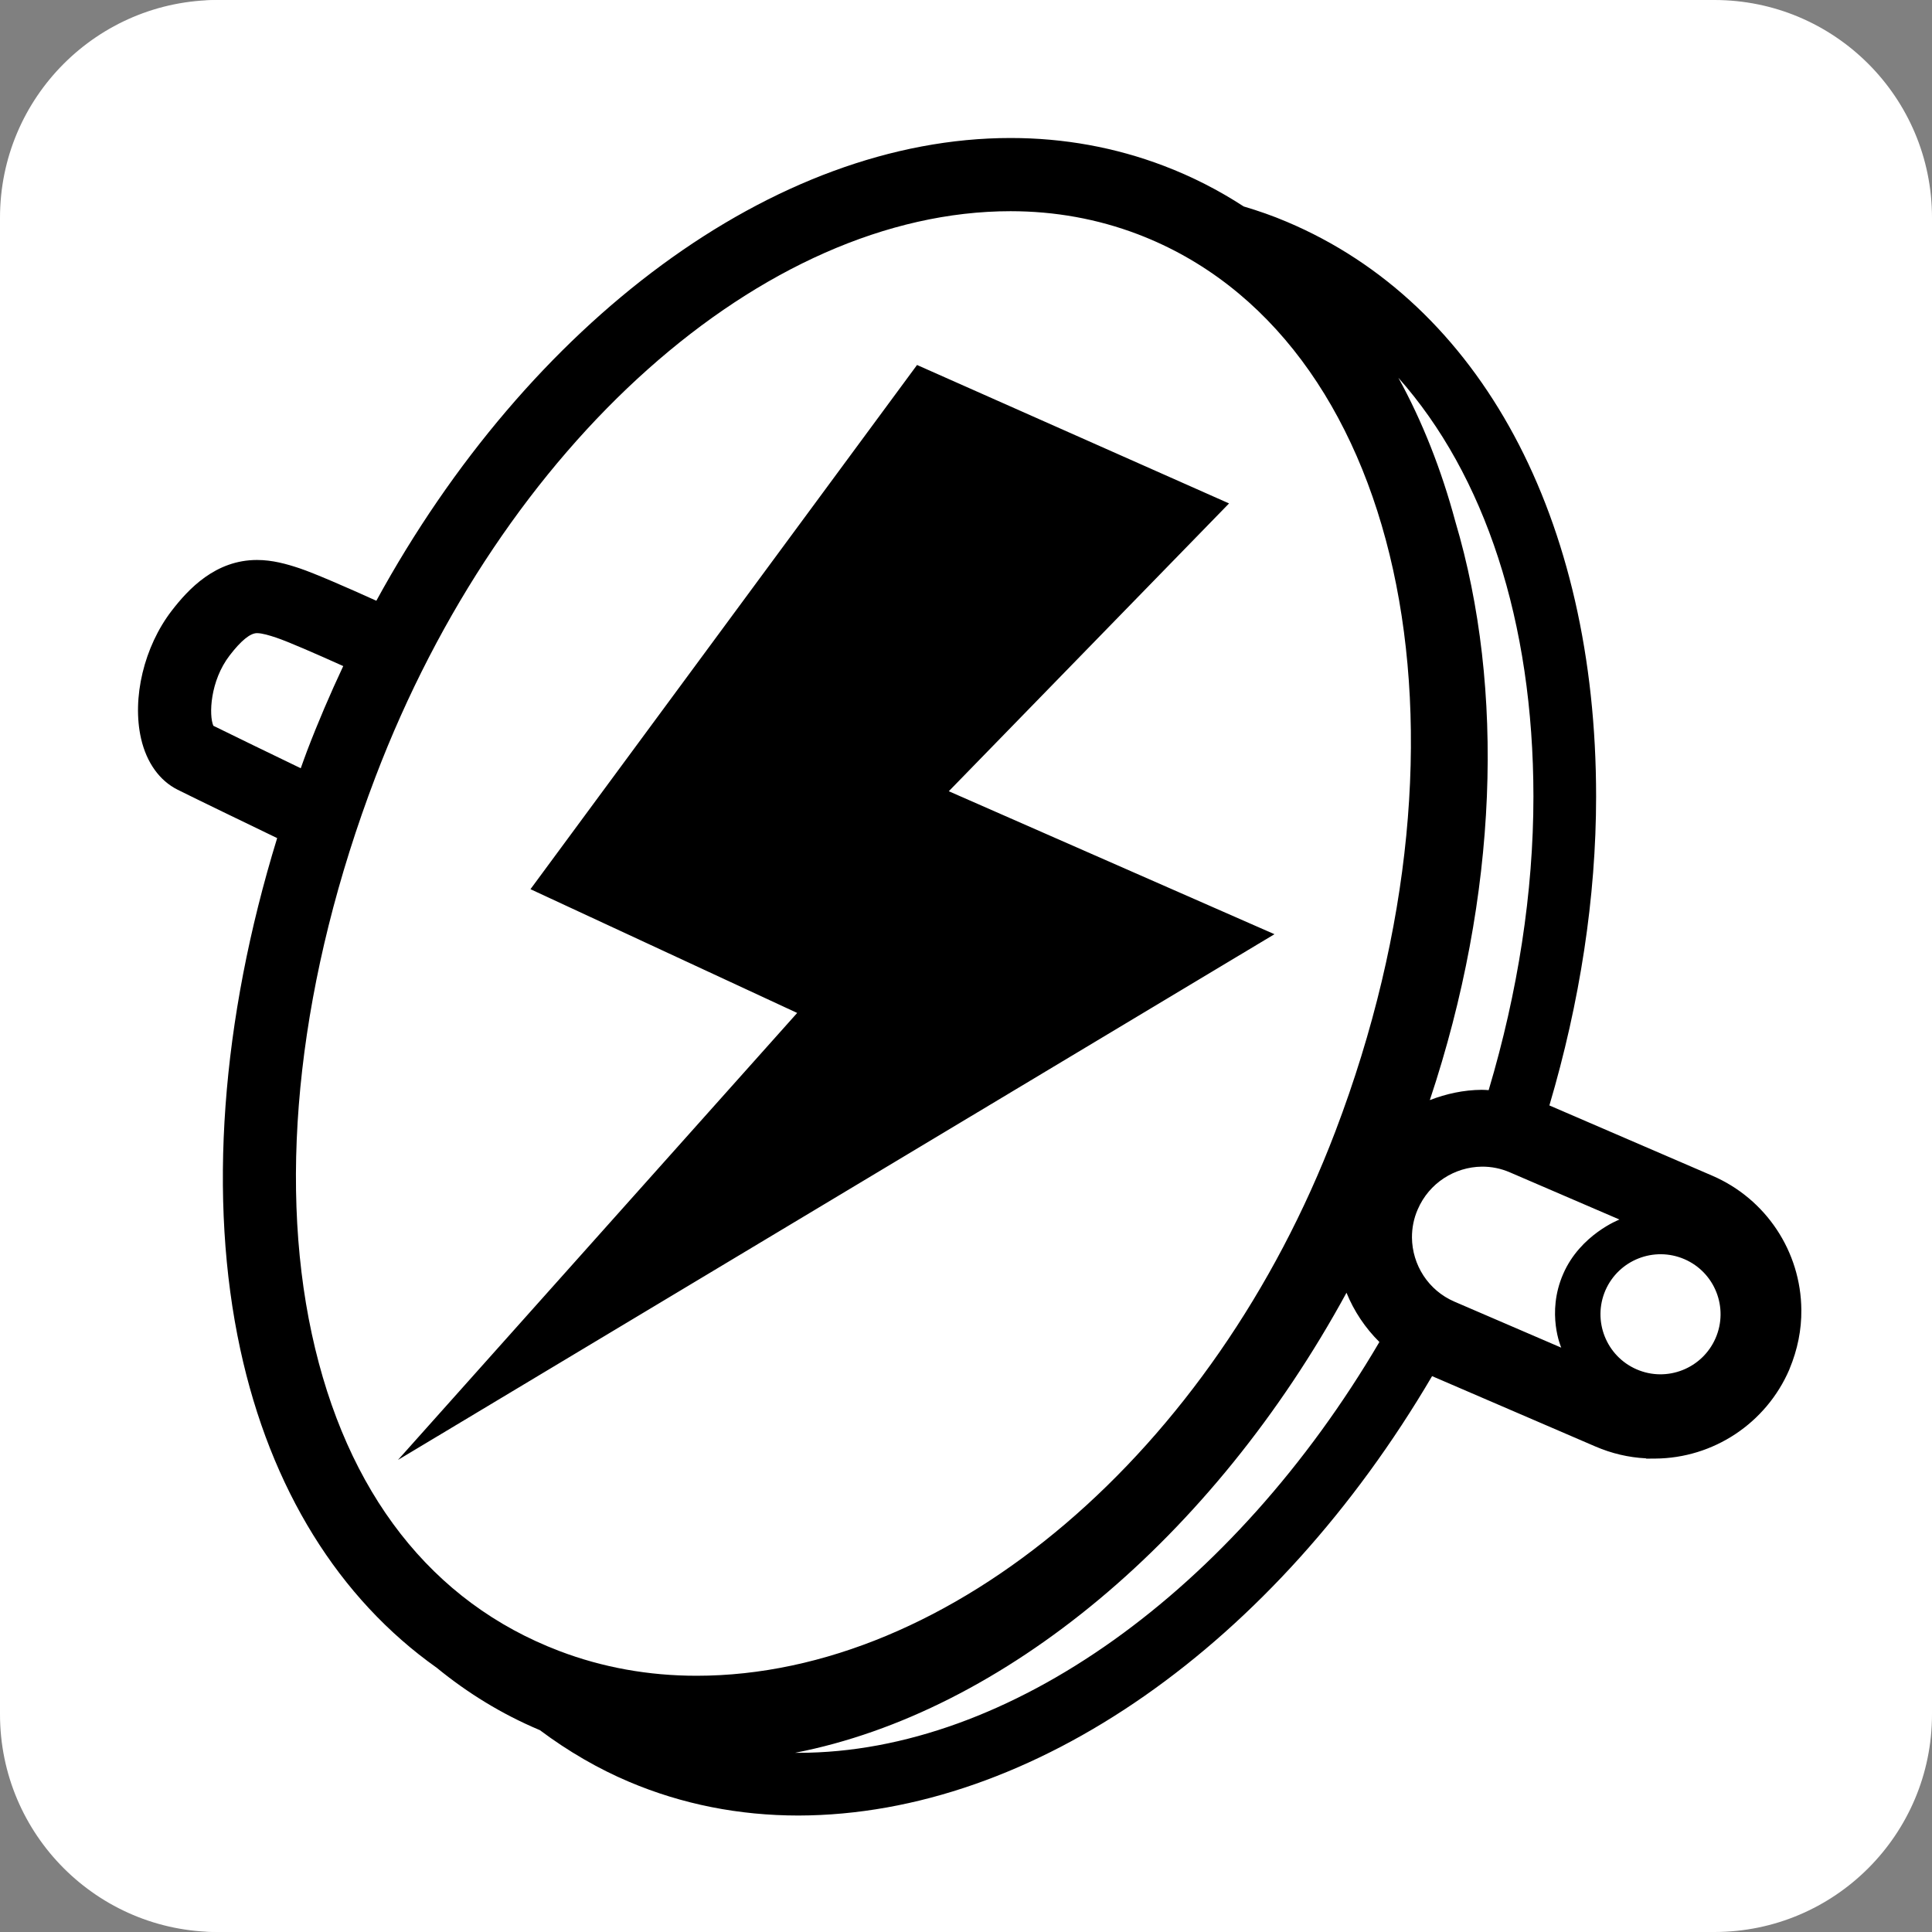 <?xml version="1.0" encoding="UTF-8"?>
<svg focusable="false" width="70px" height="70px" viewBox="0 0 70 70" version="1.1" xmlns="http://www.w3.org/2000/svg" xmlns:xlink="http://www.w3.org/1999/xlink">
    <rect x="0" y="0" width="70" height="70" fill="#808080" stroke="none"/>
    <!-- Generator: Sketch 57.1 (83088) - https://sketch.com -->
    <title>tech-DRK-BG/ElectronicThrottleValves</title>
    <desc>Created with Sketch.</desc>
    <g id="tech-DRK-BG/ElectronicThrottleValves" stroke="none" stroke-width="1" fill="none" fill-rule="evenodd">
        <path d="M8,0 L61,0 C65.418,0 69,3.582 69,8 L69,62 C69,66.418 65.418,70 61,70 L8,70 C3.582,70 0,64.986 0,60.568 L0,9.429 C0,5.01 3.582,0 8,0 Z" id="Rectangle-2" fill="#FFFFFF"></path>
        <path d="M61.032,45.623 C59.926,45.146 58.648,45.652 58.167,46.752 C57.691,47.855 58.196,49.136 59.298,49.614 C60.398,50.092 61.679,49.585 62.158,48.485 C62.638,47.382 62.133,46.101 61.032,45.623 L61.032,45.623 Z M58.676,44.186 L54.711,42.479 C54.377,42.333 54.032,42.267 53.689,42.27 C52.712,42.281 51.782,42.855 51.366,43.821 C51.224,44.144 51.156,44.494 51.158,44.839 C51.167,45.822 51.743,46.752 52.701,47.163 L56.567,48.828 C56.567,48.828 56.015,47.585 56.637,46.158 C57.255,44.73 58.676,44.186 58.676,44.186 L58.676,44.186 Z M41.223,8.486 C39.769,7.933 38.219,7.652 36.617,7.652 C27.662,7.652 18.197,16.085 13.599,28.162 C10.859,35.359 10.041,42.521 11.297,48.328 C12.542,54.086 15.644,58.06 20.266,59.819 C21.826,60.414 23.499,60.716 25.239,60.716 C34.443,60.716 43.959,52.607 48.382,40.996 C53.936,26.411 50.791,12.131 41.223,8.486 L41.223,8.486 Z M49.978,48.623 C49.464,48.114 49.059,47.508 48.786,46.838 C43.949,55.717 36.366,62.04 28.803,63.508 C28.846,63.508 28.889,63.508 28.931,63.508 C36.571,63.508 44.714,57.589 49.978,48.623 L49.978,48.623 Z M10.897,27.835 C10.972,27.629 11.043,27.424 11.121,27.219 C11.524,26.163 11.966,25.135 12.436,24.133 C11.412,23.672 10.424,23.242 10.005,23.102 C9.766,23.022 9.494,22.94 9.311,22.94 C9.066,22.94 8.733,23.211 8.322,23.746 C7.609,24.671 7.565,25.916 7.73,26.296 C8.397,26.626 9.852,27.331 10.897,27.835 L10.897,27.835 Z M50.666,13.687 C51.533,15.265 52.223,17.013 52.729,18.894 C54.532,24.953 54.283,32.427 51.805,39.859 C52.396,39.63 53.027,39.492 53.683,39.486 C53.767,39.485 53.852,39.494 53.937,39.498 C54.998,35.939 55.559,32.328 55.559,28.861 C55.557,22.519 53.794,17.209 50.666,13.687 L50.666,13.687 Z M65.266,47.462 C65.274,48.177 65.13,48.899 64.837,49.602 L64.83,49.623 C63.99,51.567 62.082,52.833 59.969,52.847 L59.651,52.849 L59.631,52.838 C59.01,52.807 58.396,52.663 57.809,52.411 L51.887,49.86 C46.196,59.547 37.452,65.76 28.933,65.78 L28.931,65.78 C26.772,65.78 24.708,65.37 22.794,64.559 C21.683,64.089 20.595,63.46 19.561,62.687 C19.554,62.684 19.547,62.681 19.54,62.678 C18.182,62.105 16.945,61.344 15.824,60.427 C12.279,57.916 9.799,53.942 8.706,48.889 C7.529,43.448 8.011,36.97 10.042,30.366 C8.933,29.831 7.098,28.944 6.436,28.613 C5.782,28.287 5.311,27.629 5.112,26.765 C4.774,25.292 5.219,23.43 6.22,22.129 C6.828,21.339 7.809,20.289 9.311,20.289 C9.87,20.289 10.378,20.432 10.844,20.587 C11.386,20.768 12.536,21.269 13.636,21.766 C19.154,11.669 28.05,5 36.617,5 C38.542,5 40.409,5.339 42.166,6.008 C43.195,6.399 44.16,6.894 45.061,7.48 C45.596,7.639 46.116,7.82 46.62,8.035 C53.642,10.997 57.833,18.783 57.83,28.862 C57.83,32.512 57.244,36.311 56.137,40.052 L62.037,42.597 C63.984,43.436 65.251,45.345 65.266,47.462 L65.266,47.462 Z M34.377,28.668 L46.176,33.848 L14.419,52.896 L28.883,36.701 L19.22,32.217 L33.226,13.224 L44.531,18.24 L34.377,28.668 Z" id="Electronic-Throttle-Valves" fill="#000000"></path>
        <path d="M62.113,0 L7.887,0 C3.531,0 0,3.531 0,7.887 L0,62.113 C0,66.469 3.531,70 7.887,70 L62.113,70 C66.469,70 70,66.469 70,62.113 L70,7.887 C70,3.531 66.469,0 62.113,0 Z M68.027,62.113 C68.027,65.38 65.38,68.027 62.113,68.027 L7.887,68.027 C4.62,68.027 1.971,65.38 1.971,62.113 L1.971,7.887 C1.971,4.62 4.619,1.971 7.887,1.971 L62.113,1.971 C65.38,1.971 68.027,4.619 68.027,7.887 L68.027,62.113 Z" id="outline" fill="#FFFFFF" fill-rule="nonzero"></path>
    </g>
</svg>